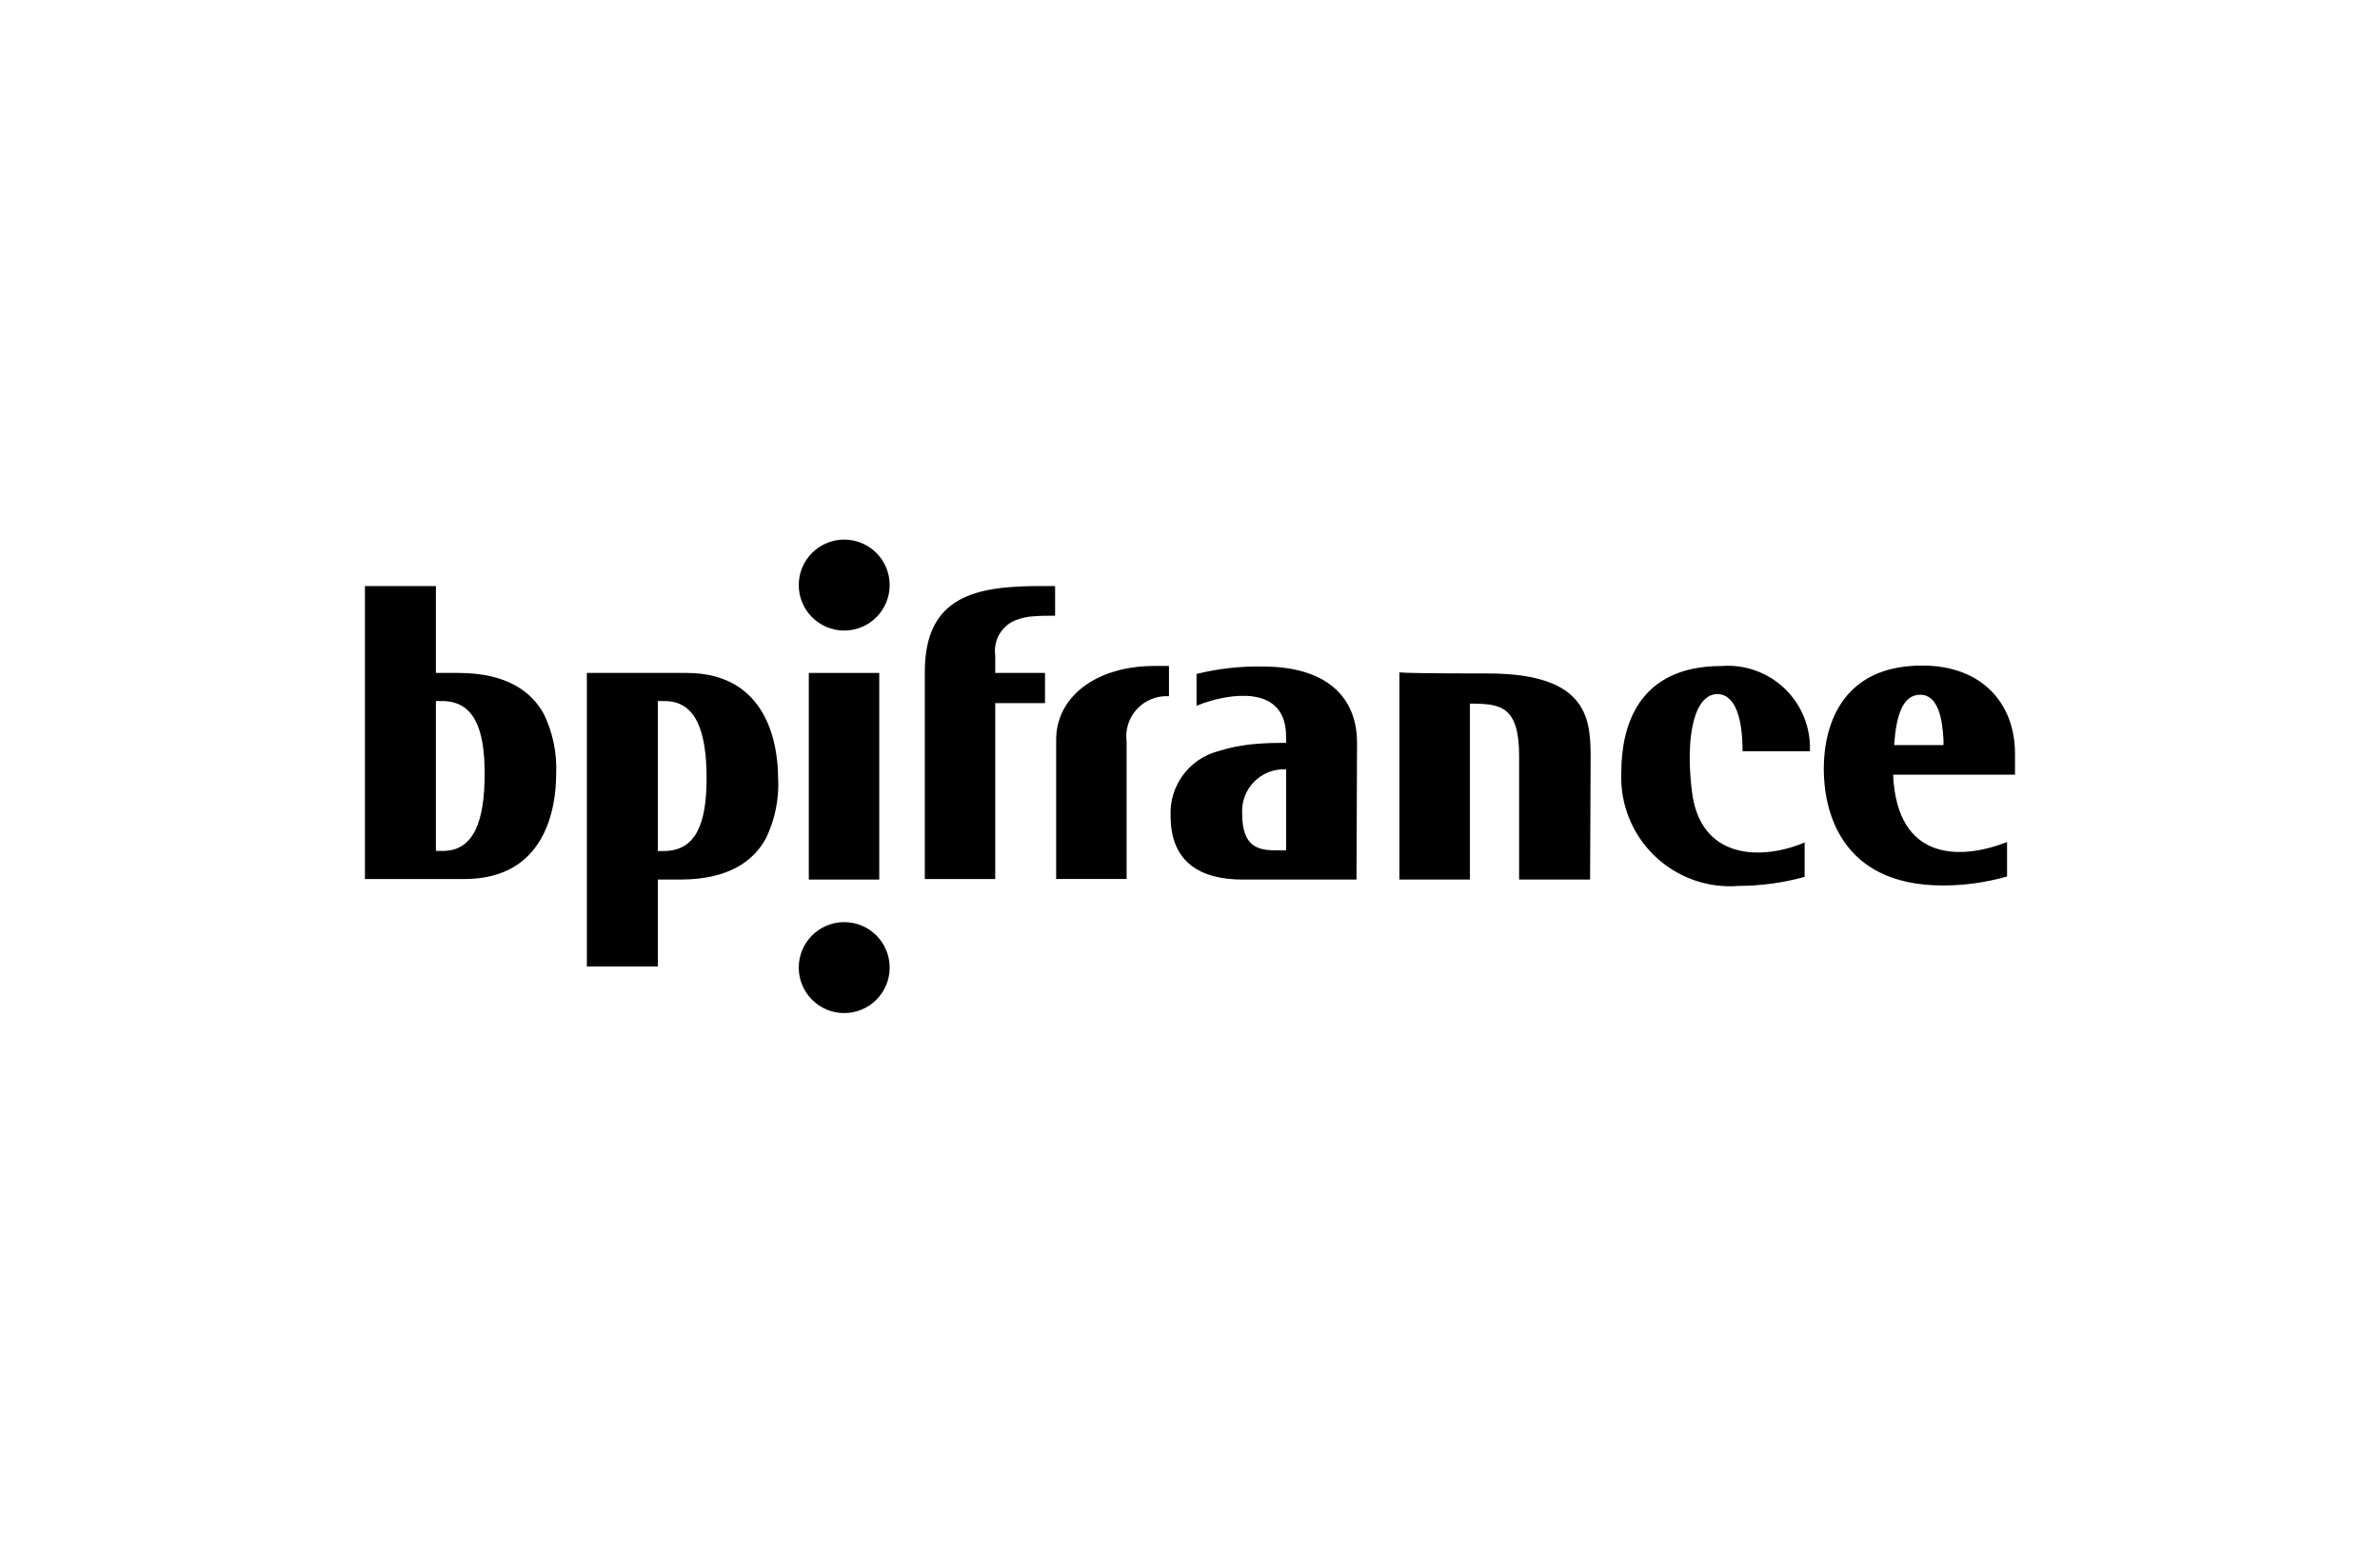 <svg xmlns="http://www.w3.org/2000/svg" width="300" height="196" viewBox="0 0 300 196" fill="none"><path d="M162.118 107.159V96.945H161.985C160.503 96.903 159.072 97.488 158.043 98.555C157.013 99.623 156.482 101.074 156.577 102.554C156.577 106.693 158.58 107.09 160.516 107.161L162.118 107.159ZM170.988 110.841H156.627C151.352 110.841 147.554 108.703 147.554 102.828C147.379 99.054 149.85 95.667 153.497 94.681C155.057 94.184 156.67 93.871 158.303 93.748C159.838 93.614 161.108 93.614 161.975 93.614H162.109V92.812C162.109 86.668 155.965 87.337 152.558 88.338C151.969 88.507 151.39 88.708 150.823 88.939V84.933C153.573 84.249 156.403 83.935 159.236 83.999C166.915 83.999 171.055 87.604 171.055 93.614L170.988 110.841ZM244.98 93.815V93.28C244.846 90.608 244.311 87.55 242.043 87.55C239.839 87.55 239.039 90.155 238.772 93.693V93.893H244.98V93.815ZM253.993 97.62H238.636V97.754C239.17 108.637 247.248 108.369 252.99 106.111V110.451C250.363 111.205 247.643 111.586 244.91 111.586C231.824 111.586 229.888 101.904 229.888 96.897C229.888 91.167 232.359 83.81 242.372 83.877C249.716 83.877 253.99 88.553 253.99 94.961L253.993 97.62ZM216.457 87.471C213.719 87.471 212.384 92.344 213.253 99.622C214.254 108.434 222.133 108.434 227.474 106.166V110.506C224.776 111.249 221.992 111.63 219.193 111.641C215.255 111.964 211.368 110.572 208.529 107.823C205.689 105.074 204.174 101.234 204.371 97.286C204.371 91.678 206.374 83.932 216.99 83.932C219.941 83.699 222.851 84.741 224.983 86.796C227.115 88.849 228.264 91.719 228.14 94.676H219.652C219.652 90.804 218.85 87.466 216.448 87.466" fill="black"></path><path d="M110.83 84.802H101.951V110.841H110.83V84.802Z" fill="black"></path><path d="M200.431 110.841H191.485V95.216C191.485 89.073 189.148 88.739 185.877 88.672H185.275V110.838H176.396V84.735C177.131 84.802 179.533 84.868 187.546 84.868C200.439 84.868 200.498 90.878 200.498 95.684L200.431 110.841ZM132.997 73.852V77.591C132.128 77.591 131.261 77.591 130.392 77.658C129.544 77.693 128.707 77.874 127.92 78.193C126.2 78.939 125.189 80.743 125.449 82.6V84.804H131.726V88.61H125.449V110.776H116.573V84.668C116.573 74.986 123.181 73.852 131.261 73.852H132.997ZM147.351 87.74C145.837 87.645 144.36 88.233 143.325 89.343C142.291 90.453 141.808 91.967 142.01 93.471V110.764H133.13V93.204C133.13 87.929 138.003 83.923 145.546 83.923H147.349L147.351 87.74Z" fill="black"></path><path d="M106.414 79.461C103.249 79.461 100.683 76.895 100.683 73.73C100.683 70.566 103.249 68 106.414 68C109.578 68 112.144 70.566 112.144 73.73C112.144 76.895 109.578 79.461 106.414 79.461Z" fill="black"></path><path d="M106.414 127.666C103.249 127.666 100.683 125.1 100.683 121.936C100.683 118.771 103.249 116.205 106.414 116.205C109.578 116.205 112.144 118.771 112.144 121.936C112.144 125.1 109.578 127.666 106.414 127.666Z" fill="black"></path><path d="M82.922 88.34V107.245H83.657C87.73 107.245 89.065 103.773 89.065 98.098C89.065 92.156 87.73 88.35 83.791 88.35L82.922 88.34ZM98.09 98.088C98.214 100.692 97.686 103.285 96.555 105.633C95.019 108.439 91.947 110.841 85.739 110.841H82.922V121.79H73.975V84.802H86.527C96.808 84.802 98.078 93.948 98.078 98.088M61.09 97.487C61.09 91.812 59.755 88.34 55.682 88.34H54.946V107.235H55.815C59.755 107.235 61.09 103.429 61.09 97.487ZM46 110.841V73.852H54.946V84.802H57.752C63.959 84.802 67.032 87.206 68.567 90.009C69.698 92.357 70.227 94.95 70.103 97.554C70.103 101.694 68.835 110.774 58.551 110.774H46V110.841Z" fill="black"></path></svg>